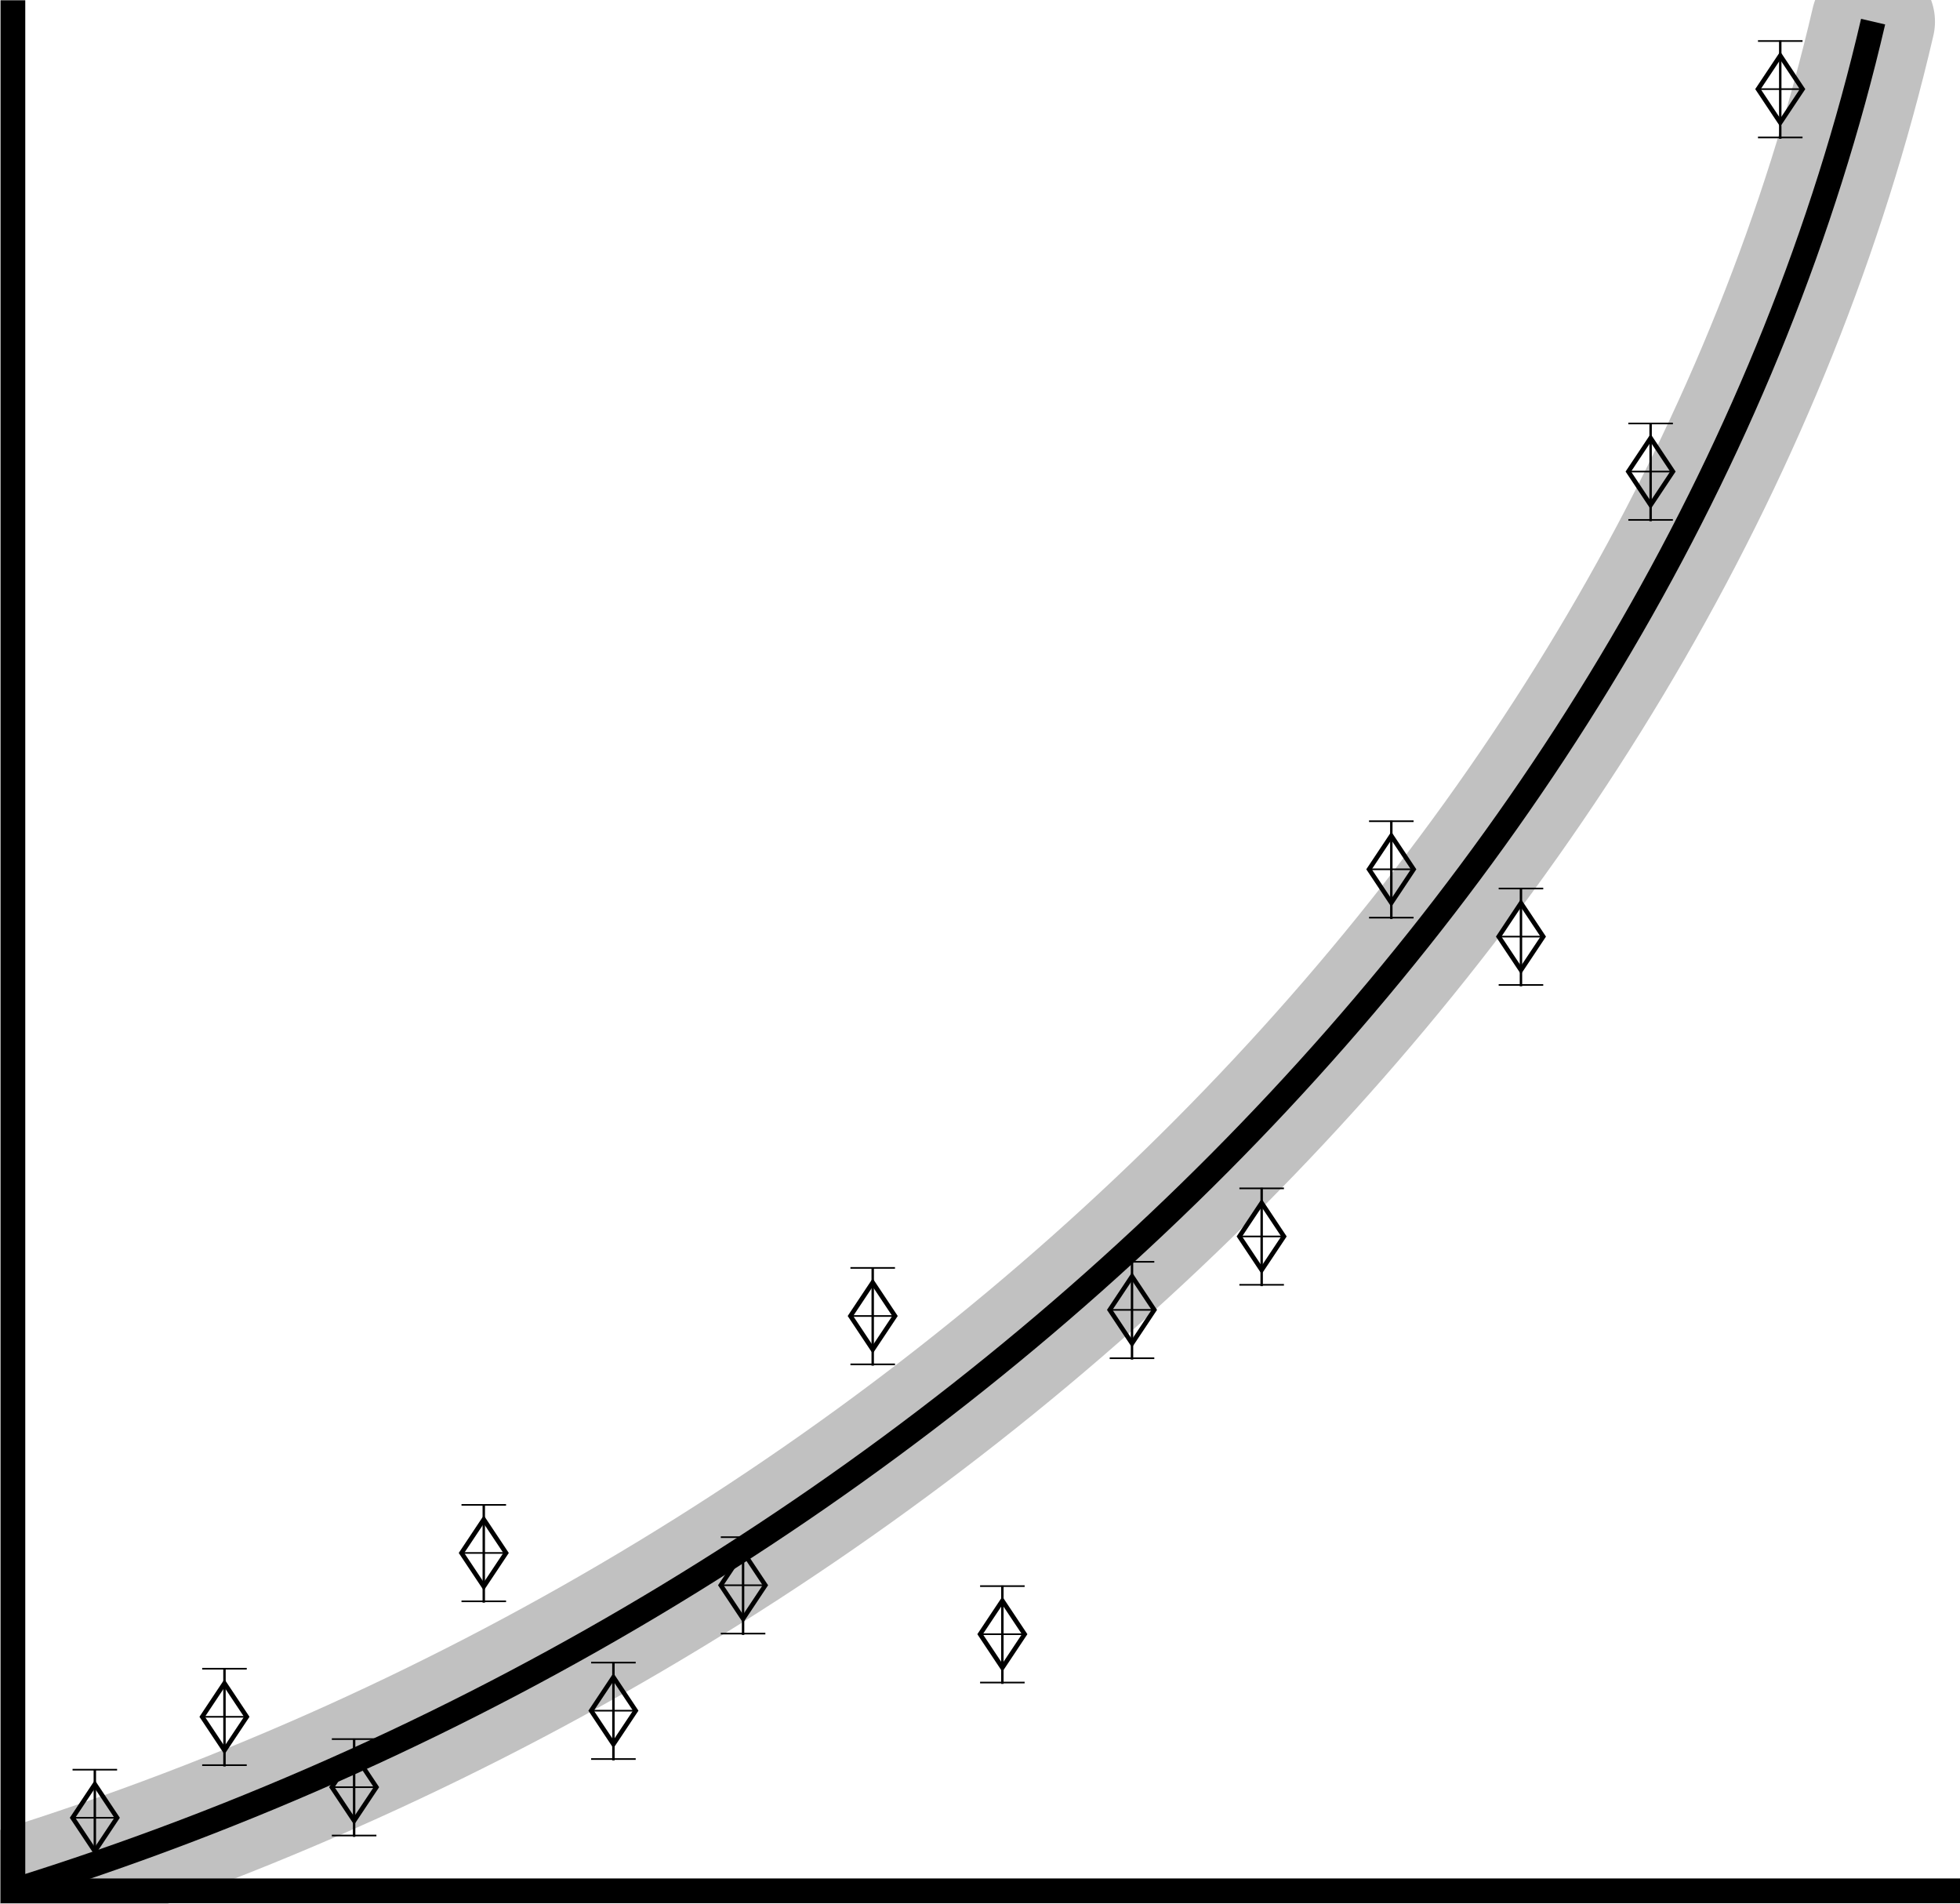 <?xml version="1.0" encoding="UTF-8" standalone="no"?>
<!-- Created with Inkscape (http://www.inkscape.org/) -->

<svg
   xmlns:dc="http://purl.org/dc/elements/1.1/"
   xmlns:cc="http://creativecommons.org/ns#"
   xmlns:rdf="http://www.w3.org/1999/02/22-rdf-syntax-ns#"
   xmlns:svg="http://www.w3.org/2000/svg"
   xmlns="http://www.w3.org/2000/svg"
   xmlns:sodipodi="http://sodipodi.sourceforge.net/DTD/sodipodi-0.dtd"
   xmlns:inkscape="http://www.inkscape.org/namespaces/inkscape"
   sodipodi:docname="icon_inference.svg"
   inkscape:version="0.92.3 (2405546, 2018-03-11)"
   version="1.1"
   id="svg4205"
   viewBox="0 0 222.754 216.32"
   height="61.05mm"
   width="62.866mm">
  <sodipodi:namedview
     inkscape:window-maximized="1"
     inkscape:window-y="27"
     inkscape:window-x="57"
     inkscape:window-height="1025"
     inkscape:window-width="1863"
     showgrid="false"
     inkscape:current-layer="layer1"
     inkscape:document-units="px"
     inkscape:cy="34.685707"
     inkscape:cx="1.0310575"
     inkscape:zoom="1.9068941"
     inkscape:pageshadow="2"
     inkscape:pageopacity="0.0"
     borderopacity="1.0"
     bordercolor="#666666"
     pagecolor="#ffffff"
     id="base"
     fit-margin-top="0"
     fit-margin-left="0"
     fit-margin-right="0"
     fit-margin-bottom="0"
     showguides="false"
     inkscape:guide-bbox="true">
    <sodipodi:guide
       position="18.773,62.923"
       orientation="1,0"
       id="guide970"
       inkscape:locked="false" />
    <sodipodi:guide
       position="30.58,20.827"
       orientation="1,0"
       id="guide972"
       inkscape:locked="false" />
    <sodipodi:guide
       position="41.471,37.28"
       orientation="1,0"
       id="guide974"
       inkscape:locked="false" />
    <sodipodi:guide
       position="52.146,76.133"
       orientation="1,0"
       id="guide976"
       inkscape:locked="false" />
    <sodipodi:guide
       position="63.184,60.402"
       orientation="1,0"
       id="guide978"
       inkscape:locked="false" />
    <sodipodi:guide
       position="73.7,131.756"
       orientation="1,0"
       inkscape:locked="false"
       id="guide980" />
    <sodipodi:guide
       position="84.159,196.764"
       orientation="1,0"
       inkscape:locked="false"
       id="guide982" />
    <sodipodi:guide
       position="94.558,229.095"
       orientation="1,0"
       inkscape:locked="false"
       id="guide984" />
    <sodipodi:guide
       position="106.03,223.532"
       orientation="1,0"
       inkscape:locked="false"
       id="guide986" />
    <sodipodi:guide
       position="116.898,204.082"
       orientation="1,0"
       inkscape:locked="false"
       id="guide988" />
    <sodipodi:guide
       position="128.603,162.407"
       orientation="1,0"
       inkscape:locked="false"
       id="guide990" />
    <sodipodi:guide
       position="138.708,155.047"
       orientation="1,0"
       inkscape:locked="false"
       id="guide992" />
    <sodipodi:guide
       position="148.442,114.721"
       orientation="1,0"
       inkscape:locked="false"
       id="guide994" />
    <sodipodi:guide
       position="160.262,85.519"
       orientation="1,0"
       inkscape:locked="false"
       id="guide996" />
    <sodipodi:guide
       position="172.082,118.545"
       orientation="1,0"
       inkscape:locked="false"
       id="guide998" />
    <sodipodi:guide
       position="182.163,121.326"
       orientation="1,0"
       inkscape:locked="false"
       id="guide1000" />
    <sodipodi:guide
       position="193.288,97.339"
       orientation="1,0"
       inkscape:locked="false"
       id="guide1002" />
  </sodipodi:namedview>
  <defs
     id="defs4207">
    <inkscape:path-effect
       effect="skeletal"
       id="path-effect5247"
       is_visible="true"
       pattern="M 3.64,10 10,10 13.64,0 20,0 23.64,10 30,10 33.64,0 40,0 43.64,10 50,10 53.64,0 60,0 63.64,10 70,10 73.64,0 80,0 83.64,10"
       copytype="repeated_stretched"
       prop_scale="1"
       scale_y_rel="false"
       spacing="0"
       normal_offset="0"
       tang_offset="0"
       prop_units="false"
       vertical_pattern="false"
       fuse_tolerance="0" />
    <inkscape:path-effect
       effect="skeletal"
       id="path-effect5213"
       is_visible="true"
       pattern="M 0,0 3.64,10 10,10 13.64,0 20,0 23.64,10 30,10 33.64,0 40,0 43.64,10 50,10 53.64,0 60,0 63.64,10 70,10 73.64,0 80,0 83.64,10 90,10 93.64,0"
       copytype="repeated_stretched"
       prop_scale="1"
       scale_y_rel="false"
       spacing="0"
       normal_offset="0"
       tang_offset="0"
       prop_units="false"
       vertical_pattern="false"
       fuse_tolerance="0" />
    <inkscape:path-effect
       effect="skeletal"
       id="path-effect5195"
       is_visible="true"
       pattern="M 0,0 1,0"
       copytype="single_stretched"
       prop_scale="1"
       scale_y_rel="false"
       spacing="0"
       normal_offset="0"
       tang_offset="0"
       prop_units="false"
       vertical_pattern="false"
       fuse_tolerance="0" />
    <inkscape:path-effect
       effect="skeletal"
       id="path-effect5247-6"
       is_visible="true"
       pattern="m 154.098,96.535 6.36,0 3.64,-10 6.36,0 3.64,10 6.36,0 3.64,-10 6.36,0 3.64,10 6.36,0 3.64,-10 6.36,0 3.64,10 6.36,0 3.64,-10 6.36,0 3.64,10"
       copytype="repeated_stretched"
       prop_scale="1"
       scale_y_rel="false"
       spacing="0"
       normal_offset="0"
       tang_offset="0"
       prop_units="false"
       vertical_pattern="false"
       fuse_tolerance="0" />
  </defs>
  <g
     id="layer1"
     inkscape:groupmode="layer"
     inkscape:label="Layer 1"
     transform="translate(-51.583,-156.934)">
    <path
       sodipodi:nodetypes="cc"
       inkscape:connector-curvature="0"
       id="path1246"
       d="M 53.048,371.777 C 159.039,338.824 242.224,255.011 264.462,159.392"
       style="fill:none;fill-rule:evenodd;stroke:#000000;stroke-width:14.062;stroke-linecap:round;stroke-linejoin:miter;stroke-opacity:0.245;stroke-miterlimit:4;stroke-dasharray:none" />
    <circle
       r="0"
       cy="233.031"
       cx="127.68"
       id="path4755-5"
       style="fill:none;fill-opacity:0.784;fill-rule:nonzero;stroke:#000000;stroke-width:3;stroke-linecap:round;stroke-linejoin:round;stroke-miterlimit:4;stroke-dasharray:none;stroke-dashoffset:0;stroke-opacity:1" />
    <path
       style="fill:none;fill-rule:evenodd;stroke:#000000;stroke-width:2.812;stroke-linecap:butt;stroke-linejoin:miter;stroke-miterlimit:4;stroke-dasharray:none;stroke-opacity:1"
       d="M 53.048,156.965 V 371.777 H 274.397"
       id="path823"
       inkscape:connector-curvature="0"
       sodipodi:nodetypes="ccc" />
    <path
       style="fill:none;fill-rule:evenodd;stroke:#000000;stroke-width:2.812;stroke-linecap:butt;stroke-linejoin:miter;stroke-opacity:1;stroke-miterlimit:4;stroke-dasharray:none"
       d="M 53.048,371.777 C 159.039,338.824 242.224,255.011 264.462,159.392"
       id="path1006"
       inkscape:connector-curvature="0"
       sodipodi:nodetypes="cc" />
    <g
       id="g1665-8"
       transform="translate(23.172,2.224)">
      <path
         inkscape:connector-curvature="0"
         id="path1619-5"
         d="m 83.392,327.36 -2.532,3.803 2.532,3.803 2.532,-3.803 z"
         style="fill:none;fill-rule:evenodd;stroke:#000000;stroke-width:0.519;stroke-linecap:butt;stroke-linejoin:miter;stroke-miterlimit:4;stroke-dasharray:none;stroke-opacity:1" />
      <path
         inkscape:connector-curvature="0"
         id="path1611-2"
         d="m 83.392,325.633 v 11.176"
         style="fill:none;fill-rule:evenodd;stroke:#000000;stroke-width:0.276;stroke-linecap:butt;stroke-linejoin:miter;stroke-miterlimit:4;stroke-dasharray:none;stroke-opacity:1" />
      <path
         style="fill:none;fill-rule:evenodd;stroke:#000000;stroke-width:0.186;stroke-linecap:butt;stroke-linejoin:miter;stroke-miterlimit:4;stroke-dasharray:none;stroke-opacity:1"
         d="M 85.924,331.163 H 80.86"
         id="path1615-1"
         inkscape:connector-curvature="0" />
      <path
         inkscape:transform-center-y="-0.52145997"
         inkscape:transform-center-x="0.021727499"
         style="fill:none;fill-rule:evenodd;stroke:#000000;stroke-width:0.186;stroke-linecap:butt;stroke-linejoin:miter;stroke-miterlimit:4;stroke-dasharray:none;stroke-opacity:1"
         d="M 85.924,325.7 H 80.86"
         id="path1615-6-9"
         inkscape:connector-curvature="0" />
      <path
         inkscape:connector-curvature="0"
         id="path1636-9"
         d="M 85.924,336.657 H 80.86"
         style="fill:none;fill-rule:evenodd;stroke:#000000;stroke-width:0.186;stroke-linecap:butt;stroke-linejoin:miter;stroke-miterlimit:4;stroke-dasharray:none;stroke-opacity:1"
         inkscape:transform-center-x="0.021727499"
         inkscape:transform-center-y="-0.52145997" />
    </g>
    <g
       id="g1665-8-0"
       transform="translate(37.906,20.145)">
      <path
         inkscape:connector-curvature="0"
         id="path1619-5-1"
         d="m 83.392,327.36 -2.532,3.803 2.532,3.803 2.532,-3.803 z"
         style="fill:none;fill-rule:evenodd;stroke:#000000;stroke-width:0.519;stroke-linecap:butt;stroke-linejoin:miter;stroke-miterlimit:4;stroke-dasharray:none;stroke-opacity:1" />
      <path
         inkscape:connector-curvature="0"
         id="path1611-2-7"
         d="m 83.392,325.633 v 11.176"
         style="fill:none;fill-rule:evenodd;stroke:#000000;stroke-width:0.276;stroke-linecap:butt;stroke-linejoin:miter;stroke-miterlimit:4;stroke-dasharray:none;stroke-opacity:1" />
      <path
         style="fill:none;fill-rule:evenodd;stroke:#000000;stroke-width:0.186;stroke-linecap:butt;stroke-linejoin:miter;stroke-miterlimit:4;stroke-dasharray:none;stroke-opacity:1"
         d="M 85.924,331.163 H 80.86"
         id="path1615-1-8"
         inkscape:connector-curvature="0" />
      <path
         inkscape:transform-center-y="-0.52145997"
         inkscape:transform-center-x="0.021727499"
         style="fill:none;fill-rule:evenodd;stroke:#000000;stroke-width:0.186;stroke-linecap:butt;stroke-linejoin:miter;stroke-miterlimit:4;stroke-dasharray:none;stroke-opacity:1"
         d="M 85.924,325.7 H 80.86"
         id="path1615-6-9-9"
         inkscape:connector-curvature="0" />
      <path
         inkscape:connector-curvature="0"
         id="path1636-9-1"
         d="M 85.924,336.657 H 80.86"
         style="fill:none;fill-rule:evenodd;stroke:#000000;stroke-width:0.186;stroke-linecap:butt;stroke-linejoin:miter;stroke-miterlimit:4;stroke-dasharray:none;stroke-opacity:1"
         inkscape:transform-center-x="0.021727499"
         inkscape:transform-center-y="-0.52145997" />
    </g>
    <g
       id="g1665-8-5"
       transform="translate(52.641,5.892)">
      <path
         inkscape:connector-curvature="0"
         id="path1619-5-4"
         d="m 83.392,327.36 -2.532,3.803 2.532,3.803 2.532,-3.803 z"
         style="fill:none;fill-rule:evenodd;stroke:#000000;stroke-width:0.519;stroke-linecap:butt;stroke-linejoin:miter;stroke-miterlimit:4;stroke-dasharray:none;stroke-opacity:1" />
      <path
         inkscape:connector-curvature="0"
         id="path1611-2-9"
         d="m 83.392,325.633 v 11.176"
         style="fill:none;fill-rule:evenodd;stroke:#000000;stroke-width:0.276;stroke-linecap:butt;stroke-linejoin:miter;stroke-miterlimit:4;stroke-dasharray:none;stroke-opacity:1" />
      <path
         style="fill:none;fill-rule:evenodd;stroke:#000000;stroke-width:0.186;stroke-linecap:butt;stroke-linejoin:miter;stroke-miterlimit:4;stroke-dasharray:none;stroke-opacity:1"
         d="M 85.924,331.163 H 80.86"
         id="path1615-1-2"
         inkscape:connector-curvature="0" />
      <path
         inkscape:transform-center-y="-0.52145997"
         inkscape:transform-center-x="0.021727499"
         style="fill:none;fill-rule:evenodd;stroke:#000000;stroke-width:0.186;stroke-linecap:butt;stroke-linejoin:miter;stroke-miterlimit:4;stroke-dasharray:none;stroke-opacity:1"
         d="M 85.924,325.7 H 80.86"
         id="path1615-6-9-5"
         inkscape:connector-curvature="0" />
      <path
         inkscape:connector-curvature="0"
         id="path1636-9-7"
         d="M 85.924,336.657 H 80.86"
         style="fill:none;fill-rule:evenodd;stroke:#000000;stroke-width:0.186;stroke-linecap:butt;stroke-linejoin:miter;stroke-miterlimit:4;stroke-dasharray:none;stroke-opacity:1"
         inkscape:transform-center-x="0.021727499"
         inkscape:transform-center-y="-0.52145997" />
    </g>
    <g
       id="g1665-8-4"
       transform="translate(67.375,-24.701)">
      <path
         inkscape:connector-curvature="0"
         id="path1619-5-9"
         d="m 83.392,327.36 -2.532,3.803 2.532,3.803 2.532,-3.803 z"
         style="fill:none;fill-rule:evenodd;stroke:#000000;stroke-width:0.519;stroke-linecap:butt;stroke-linejoin:miter;stroke-miterlimit:4;stroke-dasharray:none;stroke-opacity:1" />
      <path
         inkscape:connector-curvature="0"
         id="path1611-2-94"
         d="m 83.392,325.633 v 11.176"
         style="fill:none;fill-rule:evenodd;stroke:#000000;stroke-width:0.276;stroke-linecap:butt;stroke-linejoin:miter;stroke-miterlimit:4;stroke-dasharray:none;stroke-opacity:1" />
      <path
         style="fill:none;fill-rule:evenodd;stroke:#000000;stroke-width:0.186;stroke-linecap:butt;stroke-linejoin:miter;stroke-miterlimit:4;stroke-dasharray:none;stroke-opacity:1"
         d="M 85.924,331.163 H 80.86"
         id="path1615-1-5"
         inkscape:connector-curvature="0" />
      <path
         inkscape:transform-center-y="-0.52145997"
         inkscape:transform-center-x="0.021727499"
         style="fill:none;fill-rule:evenodd;stroke:#000000;stroke-width:0.186;stroke-linecap:butt;stroke-linejoin:miter;stroke-miterlimit:4;stroke-dasharray:none;stroke-opacity:1"
         d="M 85.924,325.7 H 80.86"
         id="path1615-6-9-93"
         inkscape:connector-curvature="0" />
      <path
         inkscape:connector-curvature="0"
         id="path1636-9-5"
         d="M 85.924,336.657 H 80.86"
         style="fill:none;fill-rule:evenodd;stroke:#000000;stroke-width:0.186;stroke-linecap:butt;stroke-linejoin:miter;stroke-miterlimit:4;stroke-dasharray:none;stroke-opacity:1"
         inkscape:transform-center-x="0.021727499"
         inkscape:transform-center-y="-0.52145997" />
    </g>
    <g
       id="g1665-8-7"
       transform="translate(96.844,-25.396)">
      <path
         inkscape:connector-curvature="0"
         id="path1619-5-0"
         d="m 83.392,327.36 -2.532,3.803 2.532,3.803 2.532,-3.803 z"
         style="fill:none;fill-rule:evenodd;stroke:#000000;stroke-width:0.519;stroke-linecap:butt;stroke-linejoin:miter;stroke-miterlimit:4;stroke-dasharray:none;stroke-opacity:1" />
      <path
         inkscape:connector-curvature="0"
         id="path1611-2-8"
         d="m 83.392,325.633 v 11.176"
         style="fill:none;fill-rule:evenodd;stroke:#000000;stroke-width:0.276;stroke-linecap:butt;stroke-linejoin:miter;stroke-miterlimit:4;stroke-dasharray:none;stroke-opacity:1" />
      <path
         style="fill:none;fill-rule:evenodd;stroke:#000000;stroke-width:0.186;stroke-linecap:butt;stroke-linejoin:miter;stroke-miterlimit:4;stroke-dasharray:none;stroke-opacity:1"
         d="M 85.924,331.163 H 80.86"
         id="path1615-1-1"
         inkscape:connector-curvature="0" />
      <path
         inkscape:transform-center-y="-0.52145997"
         inkscape:transform-center-x="0.021727499"
         style="fill:none;fill-rule:evenodd;stroke:#000000;stroke-width:0.186;stroke-linecap:butt;stroke-linejoin:miter;stroke-miterlimit:4;stroke-dasharray:none;stroke-opacity:1"
         d="M 85.924,325.7 H 80.86"
         id="path1615-6-9-99"
         inkscape:connector-curvature="0" />
      <path
         inkscape:connector-curvature="0"
         id="path1636-9-78"
         d="M 85.924,336.657 H 80.86"
         style="fill:none;fill-rule:evenodd;stroke:#000000;stroke-width:0.186;stroke-linecap:butt;stroke-linejoin:miter;stroke-miterlimit:4;stroke-dasharray:none;stroke-opacity:1"
         inkscape:transform-center-x="0.021727499"
         inkscape:transform-center-y="-0.52145997" />
    </g>
    <g
       id="g1665-8-2"
       transform="translate(111.579,-33.739)">
      <path
         inkscape:connector-curvature="0"
         id="path1619-5-5"
         d="m 83.392,327.36 -2.532,3.803 2.532,3.803 2.532,-3.803 z"
         style="fill:none;fill-rule:evenodd;stroke:#000000;stroke-width:0.519;stroke-linecap:butt;stroke-linejoin:miter;stroke-miterlimit:4;stroke-dasharray:none;stroke-opacity:1" />
      <path
         inkscape:connector-curvature="0"
         id="path1611-2-3"
         d="m 83.392,325.633 v 11.176"
         style="fill:none;fill-rule:evenodd;stroke:#000000;stroke-width:0.276;stroke-linecap:butt;stroke-linejoin:miter;stroke-miterlimit:4;stroke-dasharray:none;stroke-opacity:1" />
      <path
         style="fill:none;fill-rule:evenodd;stroke:#000000;stroke-width:0.186;stroke-linecap:butt;stroke-linejoin:miter;stroke-miterlimit:4;stroke-dasharray:none;stroke-opacity:1"
         d="M 85.924,331.163 H 80.86"
         id="path1615-1-4"
         inkscape:connector-curvature="0" />
      <path
         inkscape:transform-center-y="-0.52145997"
         inkscape:transform-center-x="0.021727499"
         style="fill:none;fill-rule:evenodd;stroke:#000000;stroke-width:0.186;stroke-linecap:butt;stroke-linejoin:miter;stroke-miterlimit:4;stroke-dasharray:none;stroke-opacity:1"
         d="M 85.924,325.7 H 80.86"
         id="path1615-6-9-90"
         inkscape:connector-curvature="0" />
      <path
         inkscape:connector-curvature="0"
         id="path1636-9-2"
         d="M 85.924,336.657 H 80.86"
         style="fill:none;fill-rule:evenodd;stroke:#000000;stroke-width:0.186;stroke-linecap:butt;stroke-linejoin:miter;stroke-miterlimit:4;stroke-dasharray:none;stroke-opacity:1"
         inkscape:transform-center-x="0.021727499"
         inkscape:transform-center-y="-0.52145997" />
    </g>
    <g
       id="g1665-8-01"
       transform="translate(126.314,-75.456)">
      <path
         inkscape:connector-curvature="0"
         id="path1619-5-96"
         d="m 83.392,327.36 -2.532,3.803 2.532,3.803 2.532,-3.803 z"
         style="fill:none;fill-rule:evenodd;stroke:#000000;stroke-width:0.519;stroke-linecap:butt;stroke-linejoin:miter;stroke-miterlimit:4;stroke-dasharray:none;stroke-opacity:1" />
      <path
         inkscape:connector-curvature="0"
         id="path1611-2-2"
         d="m 83.392,325.633 v 11.176"
         style="fill:none;fill-rule:evenodd;stroke:#000000;stroke-width:0.276;stroke-linecap:butt;stroke-linejoin:miter;stroke-miterlimit:4;stroke-dasharray:none;stroke-opacity:1" />
      <path
         style="fill:none;fill-rule:evenodd;stroke:#000000;stroke-width:0.186;stroke-linecap:butt;stroke-linejoin:miter;stroke-miterlimit:4;stroke-dasharray:none;stroke-opacity:1"
         d="M 85.924,331.163 H 80.86"
         id="path1615-1-12"
         inkscape:connector-curvature="0" />
      <path
         inkscape:transform-center-y="-0.52145997"
         inkscape:transform-center-x="0.021727499"
         style="fill:none;fill-rule:evenodd;stroke:#000000;stroke-width:0.186;stroke-linecap:butt;stroke-linejoin:miter;stroke-miterlimit:4;stroke-dasharray:none;stroke-opacity:1"
         d="M 85.924,325.7 H 80.86"
         id="path1615-6-9-0"
         inkscape:connector-curvature="0" />
      <path
         inkscape:connector-curvature="0"
         id="path1636-9-73"
         d="M 85.924,336.657 H 80.86"
         style="fill:none;fill-rule:evenodd;stroke:#000000;stroke-width:0.186;stroke-linecap:butt;stroke-linejoin:miter;stroke-miterlimit:4;stroke-dasharray:none;stroke-opacity:1"
         inkscape:transform-center-x="0.021727499"
         inkscape:transform-center-y="-0.52145997" />
    </g>
    <g
       id="g1665-8-1"
       transform="translate(141.048,-67.808)">
      <path
         inkscape:connector-curvature="0"
         id="path1619-5-19"
         d="m 83.392,327.36 -2.532,3.803 2.532,3.803 2.532,-3.803 z"
         style="fill:none;fill-rule:evenodd;stroke:#000000;stroke-width:0.519;stroke-linecap:butt;stroke-linejoin:miter;stroke-miterlimit:4;stroke-dasharray:none;stroke-opacity:1" />
      <path
         inkscape:connector-curvature="0"
         id="path1611-2-0"
         d="m 83.392,325.633 v 11.176"
         style="fill:none;fill-rule:evenodd;stroke:#000000;stroke-width:0.276;stroke-linecap:butt;stroke-linejoin:miter;stroke-miterlimit:4;stroke-dasharray:none;stroke-opacity:1" />
      <path
         style="fill:none;fill-rule:evenodd;stroke:#000000;stroke-width:0.186;stroke-linecap:butt;stroke-linejoin:miter;stroke-miterlimit:4;stroke-dasharray:none;stroke-opacity:1"
         d="M 85.924,331.163 H 80.86"
         id="path1615-1-56"
         inkscape:connector-curvature="0" />
      <path
         inkscape:transform-center-y="-0.52145997"
         inkscape:transform-center-x="0.021727499"
         style="fill:none;fill-rule:evenodd;stroke:#000000;stroke-width:0.186;stroke-linecap:butt;stroke-linejoin:miter;stroke-miterlimit:4;stroke-dasharray:none;stroke-opacity:1"
         d="M 85.924,325.7 H 80.86"
         id="path1615-6-9-7"
         inkscape:connector-curvature="0" />
      <path
         inkscape:connector-curvature="0"
         id="path1636-9-74"
         d="M 85.924,336.657 H 80.86"
         style="fill:none;fill-rule:evenodd;stroke:#000000;stroke-width:0.186;stroke-linecap:butt;stroke-linejoin:miter;stroke-miterlimit:4;stroke-dasharray:none;stroke-opacity:1"
         inkscape:transform-center-x="0.021727499"
         inkscape:transform-center-y="-0.52145997" />
    </g>
    <g
       id="g1665-8-06"
       transform="translate(155.783,-120.649)">
      <path
         inkscape:connector-curvature="0"
         id="path1619-5-47"
         d="m 83.392,327.36 -2.532,3.803 2.532,3.803 2.532,-3.803 z"
         style="fill:none;fill-rule:evenodd;stroke:#000000;stroke-width:0.519;stroke-linecap:butt;stroke-linejoin:miter;stroke-miterlimit:4;stroke-dasharray:none;stroke-opacity:1" />
      <path
         inkscape:connector-curvature="0"
         id="path1611-2-4"
         d="m 83.392,325.633 v 11.176"
         style="fill:none;fill-rule:evenodd;stroke:#000000;stroke-width:0.276;stroke-linecap:butt;stroke-linejoin:miter;stroke-miterlimit:4;stroke-dasharray:none;stroke-opacity:1" />
      <path
         style="fill:none;fill-rule:evenodd;stroke:#000000;stroke-width:0.186;stroke-linecap:butt;stroke-linejoin:miter;stroke-miterlimit:4;stroke-dasharray:none;stroke-opacity:1"
         d="M 85.924,331.163 H 80.86"
         id="path1615-1-85"
         inkscape:connector-curvature="0" />
      <path
         inkscape:transform-center-y="-0.52145997"
         inkscape:transform-center-x="0.021727499"
         style="fill:none;fill-rule:evenodd;stroke:#000000;stroke-width:0.186;stroke-linecap:butt;stroke-linejoin:miter;stroke-miterlimit:4;stroke-dasharray:none;stroke-opacity:1"
         d="M 85.924,325.7 H 80.86"
         id="path1615-6-9-8"
         inkscape:connector-curvature="0" />
      <path
         inkscape:connector-curvature="0"
         id="path1636-9-26"
         d="M 85.924,336.657 H 80.86"
         style="fill:none;fill-rule:evenodd;stroke:#000000;stroke-width:0.186;stroke-linecap:butt;stroke-linejoin:miter;stroke-miterlimit:4;stroke-dasharray:none;stroke-opacity:1"
         inkscape:transform-center-x="0.021727499"
         inkscape:transform-center-y="-0.52145997" />
    </g>
    <g
       id="g1665-8-066"
       transform="translate(170.517,-164.104)">
      <path
         inkscape:connector-curvature="0"
         id="path1619-5-46"
         d="m 83.392,327.36 -2.532,3.803 2.532,3.803 2.532,-3.803 z"
         style="fill:none;fill-rule:evenodd;stroke:#000000;stroke-width:0.519;stroke-linecap:butt;stroke-linejoin:miter;stroke-miterlimit:4;stroke-dasharray:none;stroke-opacity:1" />
      <path
         inkscape:connector-curvature="0"
         id="path1611-2-28"
         d="m 83.392,325.633 v 11.176"
         style="fill:none;fill-rule:evenodd;stroke:#000000;stroke-width:0.276;stroke-linecap:butt;stroke-linejoin:miter;stroke-miterlimit:4;stroke-dasharray:none;stroke-opacity:1" />
      <path
         style="fill:none;fill-rule:evenodd;stroke:#000000;stroke-width:0.186;stroke-linecap:butt;stroke-linejoin:miter;stroke-miterlimit:4;stroke-dasharray:none;stroke-opacity:1"
         d="M 85.924,331.163 H 80.86"
         id="path1615-1-9"
         inkscape:connector-curvature="0" />
      <path
         inkscape:transform-center-y="-0.52145997"
         inkscape:transform-center-x="0.021727499"
         style="fill:none;fill-rule:evenodd;stroke:#000000;stroke-width:0.186;stroke-linecap:butt;stroke-linejoin:miter;stroke-miterlimit:4;stroke-dasharray:none;stroke-opacity:1"
         d="M 85.924,325.7 H 80.86"
         id="path1615-6-9-6"
         inkscape:connector-curvature="0" />
      <path
         inkscape:connector-curvature="0"
         id="path1636-9-0"
         d="M 85.924,336.657 H 80.86"
         style="fill:none;fill-rule:evenodd;stroke:#000000;stroke-width:0.186;stroke-linecap:butt;stroke-linejoin:miter;stroke-miterlimit:4;stroke-dasharray:none;stroke-opacity:1"
         inkscape:transform-center-x="0.021727499"
         inkscape:transform-center-y="-0.52145997" />
    </g>
    <g
       id="g1665-8-70"
       transform="translate(-6.298,20.84)">
      <path
         inkscape:connector-curvature="0"
         id="path1619-5-10"
         d="m 83.392,327.36 -2.532,3.803 2.532,3.803 2.532,-3.803 z"
         style="fill:none;fill-rule:evenodd;stroke:#000000;stroke-width:0.519;stroke-linecap:butt;stroke-linejoin:miter;stroke-miterlimit:4;stroke-dasharray:none;stroke-opacity:1" />
      <path
         inkscape:connector-curvature="0"
         id="path1611-2-1"
         d="m 83.392,325.633 v 11.176"
         style="fill:none;fill-rule:evenodd;stroke:#000000;stroke-width:0.276;stroke-linecap:butt;stroke-linejoin:miter;stroke-miterlimit:4;stroke-dasharray:none;stroke-opacity:1" />
      <path
         style="fill:none;fill-rule:evenodd;stroke:#000000;stroke-width:0.186;stroke-linecap:butt;stroke-linejoin:miter;stroke-miterlimit:4;stroke-dasharray:none;stroke-opacity:1"
         d="M 85.924,331.163 H 80.86"
         id="path1615-1-3"
         inkscape:connector-curvature="0" />
      <path
         inkscape:transform-center-y="-0.52145997"
         inkscape:transform-center-x="0.021727499"
         style="fill:none;fill-rule:evenodd;stroke:#000000;stroke-width:0.186;stroke-linecap:butt;stroke-linejoin:miter;stroke-miterlimit:4;stroke-dasharray:none;stroke-opacity:1"
         d="M 85.924,325.7 H 80.86"
         id="path1615-6-9-77"
         inkscape:connector-curvature="0" />
      <path
         inkscape:connector-curvature="0"
         id="path1636-9-264"
         d="M 85.924,336.657 H 80.86"
         style="fill:none;fill-rule:evenodd;stroke:#000000;stroke-width:0.186;stroke-linecap:butt;stroke-linejoin:miter;stroke-miterlimit:4;stroke-dasharray:none;stroke-opacity:1"
         inkscape:transform-center-x="0.021727499"
         inkscape:transform-center-y="-0.52145997" />
    </g>
    <g
       id="g1665-8-52"
       transform="translate(-21.032,32.312)">
      <path
         inkscape:connector-curvature="0"
         id="path1619-5-02"
         d="m 83.392,327.36 -2.532,3.803 2.532,3.803 2.532,-3.803 z"
         style="fill:none;fill-rule:evenodd;stroke:#000000;stroke-width:0.519;stroke-linecap:butt;stroke-linejoin:miter;stroke-miterlimit:4;stroke-dasharray:none;stroke-opacity:1" />
      <path
         inkscape:connector-curvature="0"
         id="path1611-2-90"
         d="m 83.392,325.633 v 11.176"
         style="fill:none;fill-rule:evenodd;stroke:#000000;stroke-width:0.276;stroke-linecap:butt;stroke-linejoin:miter;stroke-miterlimit:4;stroke-dasharray:none;stroke-opacity:1" />
      <path
         style="fill:none;fill-rule:evenodd;stroke:#000000;stroke-width:0.186;stroke-linecap:butt;stroke-linejoin:miter;stroke-miterlimit:4;stroke-dasharray:none;stroke-opacity:1"
         d="M 85.924,331.163 H 80.86"
         id="path1615-1-99"
         inkscape:connector-curvature="0" />
      <path
         inkscape:transform-center-y="-0.52145997"
         inkscape:transform-center-x="0.021727499"
         style="fill:none;fill-rule:evenodd;stroke:#000000;stroke-width:0.186;stroke-linecap:butt;stroke-linejoin:miter;stroke-miterlimit:4;stroke-dasharray:none;stroke-opacity:1"
         d="M 85.924,325.7 H 80.86"
         id="path1615-6-9-4"
         inkscape:connector-curvature="0" />
      <path
         inkscape:connector-curvature="0"
         id="path1636-9-51"
         d="M 85.924,336.657 H 80.86"
         style="fill:none;fill-rule:evenodd;stroke:#000000;stroke-width:0.186;stroke-linecap:butt;stroke-linejoin:miter;stroke-miterlimit:4;stroke-dasharray:none;stroke-opacity:1"
         inkscape:transform-center-x="0.021727499"
         inkscape:transform-center-y="-0.52145997" />
    </g>
    <g
       id="g1665-8-03"
       transform="translate(82.11,11.454)">
      <path
         inkscape:connector-curvature="0"
         id="path1619-5-7"
         d="m 83.392,327.36 -2.532,3.803 2.532,3.803 2.532,-3.803 z"
         style="fill:none;fill-rule:evenodd;stroke:#000000;stroke-width:0.519;stroke-linecap:butt;stroke-linejoin:miter;stroke-miterlimit:4;stroke-dasharray:none;stroke-opacity:1" />
      <path
         inkscape:connector-curvature="0"
         id="path1611-2-88"
         d="m 83.392,325.633 v 11.176"
         style="fill:none;fill-rule:evenodd;stroke:#000000;stroke-width:0.276;stroke-linecap:butt;stroke-linejoin:miter;stroke-miterlimit:4;stroke-dasharray:none;stroke-opacity:1" />
      <path
         style="fill:none;fill-rule:evenodd;stroke:#000000;stroke-width:0.186;stroke-linecap:butt;stroke-linejoin:miter;stroke-miterlimit:4;stroke-dasharray:none;stroke-opacity:1"
         d="M 85.924,331.163 H 80.86"
         id="path1615-1-6"
         inkscape:connector-curvature="0" />
      <path
         inkscape:transform-center-y="-0.52145997"
         inkscape:transform-center-x="0.021727499"
         style="fill:none;fill-rule:evenodd;stroke:#000000;stroke-width:0.186;stroke-linecap:butt;stroke-linejoin:miter;stroke-miterlimit:4;stroke-dasharray:none;stroke-opacity:1"
         d="M 85.924,325.7 H 80.86"
         id="path1615-6-9-04"
         inkscape:connector-curvature="0" />
      <path
         inkscape:connector-curvature="0"
         id="path1636-9-6"
         d="M 85.924,336.657 H 80.86"
         style="fill:none;fill-rule:evenodd;stroke:#000000;stroke-width:0.186;stroke-linecap:butt;stroke-linejoin:miter;stroke-miterlimit:4;stroke-dasharray:none;stroke-opacity:1"
         inkscape:transform-center-x="0.021727499"
         inkscape:transform-center-y="-0.52145997" />
    </g>
    <g
       id="g1665-8-76"
       transform="translate(8.437,28.836)">
      <path
         inkscape:connector-curvature="0"
         id="path1619-5-09"
         d="m 83.392,327.36 -2.532,3.803 2.532,3.803 2.532,-3.803 z"
         style="fill:none;fill-rule:evenodd;stroke:#000000;stroke-width:0.519;stroke-linecap:butt;stroke-linejoin:miter;stroke-miterlimit:4;stroke-dasharray:none;stroke-opacity:1" />
      <path
         inkscape:connector-curvature="0"
         id="path1611-2-75"
         d="m 83.392,325.633 v 11.176"
         style="fill:none;fill-rule:evenodd;stroke:#000000;stroke-width:0.276;stroke-linecap:butt;stroke-linejoin:miter;stroke-miterlimit:4;stroke-dasharray:none;stroke-opacity:1" />
      <path
         style="fill:none;fill-rule:evenodd;stroke:#000000;stroke-width:0.186;stroke-linecap:butt;stroke-linejoin:miter;stroke-miterlimit:4;stroke-dasharray:none;stroke-opacity:1"
         d="M 85.924,331.163 H 80.86"
         id="path1615-1-97"
         inkscape:connector-curvature="0" />
      <path
         inkscape:transform-center-y="-0.52145997"
         inkscape:transform-center-x="0.021727499"
         style="fill:none;fill-rule:evenodd;stroke:#000000;stroke-width:0.186;stroke-linecap:butt;stroke-linejoin:miter;stroke-miterlimit:4;stroke-dasharray:none;stroke-opacity:1"
         d="M 85.924,325.7 H 80.86"
         id="path1615-6-9-85"
         inkscape:connector-curvature="0" />
      <path
         inkscape:connector-curvature="0"
         id="path1636-9-3"
         d="M 85.924,336.657 H 80.86"
         style="fill:none;fill-rule:evenodd;stroke:#000000;stroke-width:0.186;stroke-linecap:butt;stroke-linejoin:miter;stroke-miterlimit:4;stroke-dasharray:none;stroke-opacity:1"
         inkscape:transform-center-x="0.021727499"
         inkscape:transform-center-y="-0.52145997" />
    </g>
  </g>
</svg>
